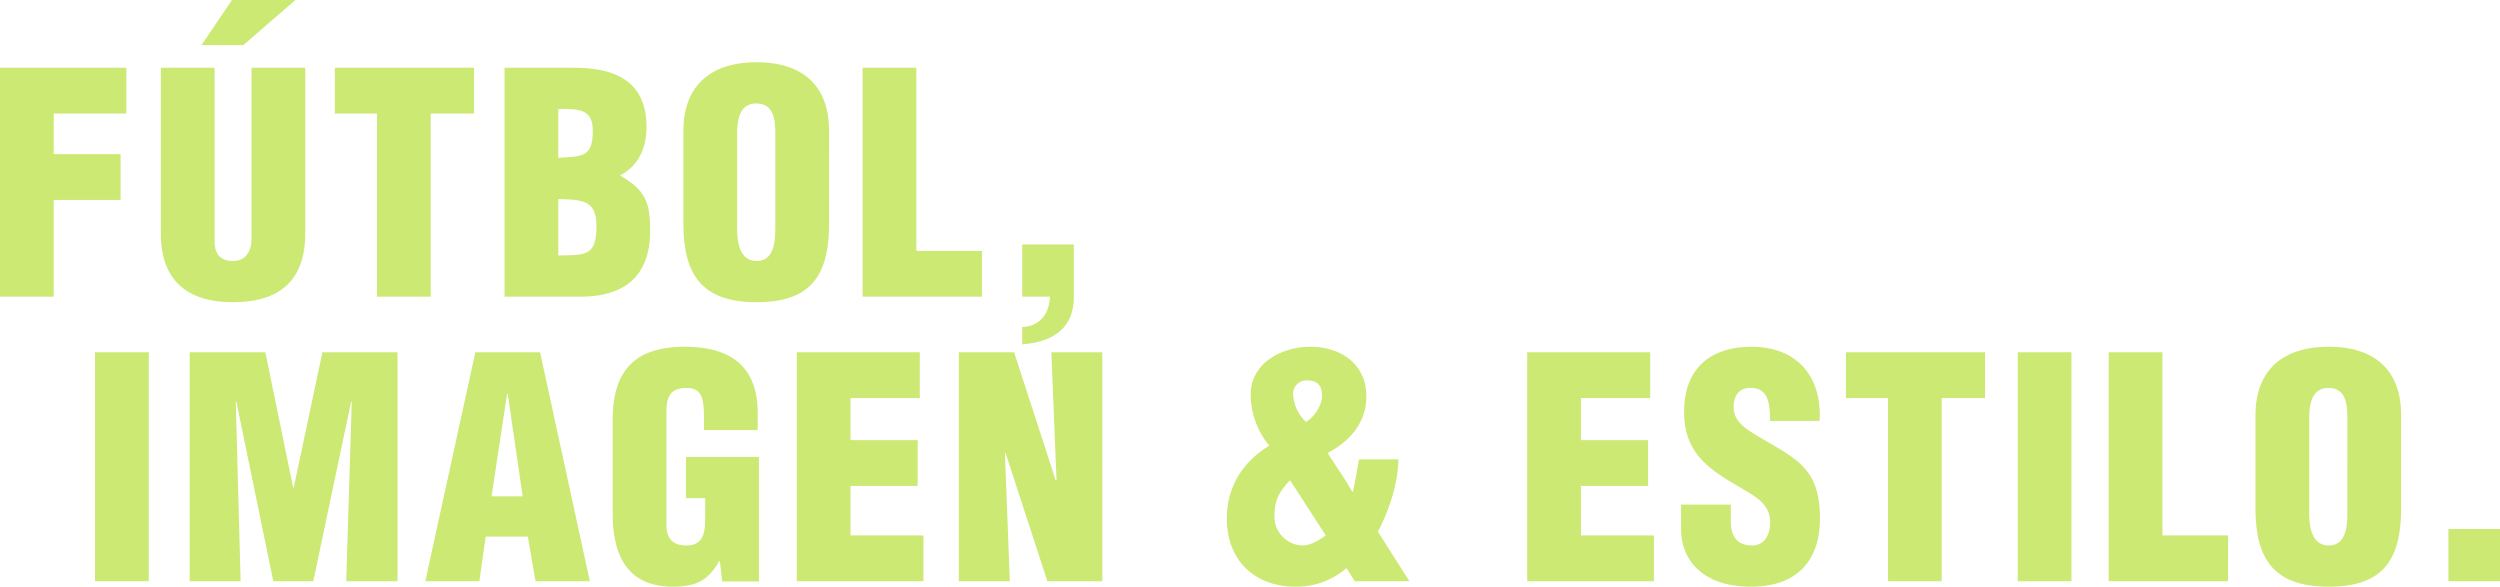 <svg xmlns="http://www.w3.org/2000/svg" width="843.606" height="197.97" viewBox="0 0 843.606 197.97">
  <g id="Grupo_79" data-name="Grupo 79" transform="translate(-615.795 -1795.249)">
    <path id="Caminho_487" data-name="Caminho 487" d="M-381.924,0V-32.651h22.557V-48.1h-22.557V-61.8h24.514V-77.25h-42.642V0Zm36.153-21.321c0,15.862,8.961,23.175,24.308,23.175,18.54,0,24.411-10.094,24.411-23.175V-77.25H-315.18v57.783c0,3.3-1.442,7.416-6.18,7.416-5.15,0-6.283-3.193-6.283-6.9v-58.3h-18.128Zm24-78.8-10.3,15.244h14.111l17.613-15.244ZM-287.061-61.8h14.214V0h18.128V-61.8h14.626V-77.25h-46.968Zm75.4,28.84c7.725.309,12.875.1,12.875,9.064,0,10.4-3.811,9.785-12.875,9.991Zm0-30.385c6.386,0,11.639-.309,11.639,7.313,0,9.167-3.708,8.652-11.639,9.167ZM-204.249,0c14.729,0,23.587-6.7,23.587-22.351,0-9.579-1.751-13.7-9.991-18.437v-.206c6.283-3.4,8.755-9.476,8.755-16.274,0-15.553-10.712-19.982-24.411-19.982h-23.484V0Zm65.817-23.072c0,4.429-.412,11.021-6.283,11.021s-6.592-6.592-6.592-11.021V-54.8c0-4.738.721-10.4,6.489-10.4,5.974,0,6.386,5.665,6.386,10.4Zm18.128-32.96c0-14.832-8.549-23.072-24.411-23.072s-24.72,8.24-24.72,23.072v31.415c0,17.407,6.386,26.471,24.72,26.471S-120.3-7.21-120.3-24.617ZM-68.7,0V-15.45H-90.846v-61.8h-18.128V0Zm13.6,16.068C-45.011,15.347-37.7,10.815-37.7.1V-17.613H-55.1V0h9.373c-.206,2.987-1.03,5.562-2.678,7.313A8.853,8.853,0,0,1-55.1,10.2Z" transform="translate(1015.847 1895.365)" fill="#a0d700" opacity="0.55"/>
    <path id="Caminho_488" data-name="Caminho 488" d="M-801.855,0V-77.25h-18.128V0Zm31,0L-772.5-60.564h.206L-759.831,0h13.493l12.772-60.564h.206L-735.214,0h17.3V-77.25h-25.338l-9.682,45.629h-.206l-9.373-45.629h-25.544V0Zm80.546,0,2.163-15.038h14.214L-671.354,0h18.334l-16.789-77.25h-21.836L-708.537,0Zm14.626-28.634h-10.506l5.253-34.608h.206ZM-595.958.1V-41.921h-24.617v13.905h6.489v6.077c0,4.944-.206,9.888-6.386,9.888-4.738,0-6.7-2.575-6.7-6.9V-57.165c0-5.047,1.339-8.137,7-8.034,4.841.1,5.665,3.4,5.665,9.991v4.223h18.128v-5.768c0-15.759-9.167-22.351-24.617-22.351-16.583,0-24.308,7.828-24.308,24.617v31.724c0,14.008,4.944,24.617,20.291,24.617,7.828,0,11.948-2.06,15.656-8.652h.206l.824,6.9Zm55.517-.1V-15.45h-24.617V-32.136h22.66v-15.45h-22.66V-61.8h23.381V-77.25h-41.509V0Zm41.818,0h18.54V-77.25h-17.2l1.751,43.157h-.309L-509.85-77.25h-18.643V0h17.2l-1.648-43.054.206-.206Zm93.936-15.45c-2.266,1.648-4.944,3.3-7.725,3.4a9.72,9.72,0,0,1-9.579-9.991c0-5.459,1.648-8.137,5.253-12.051Zm-6.489-52.324c3.708,0,5.253,1.751,5.253,5.356,0,2.987-2.781,7.313-5.459,8.652a13.776,13.776,0,0,1-4.326-9.27A4.554,4.554,0,0,1-411.176-67.774ZM-394.9,0h18.437l-10.609-16.686c3.811-7.519,6.695-15.862,6.9-24.411H-393.46c-.618,3.5-1.236,7.107-2.06,10.918h-.206c-2.575-4.429-5.562-8.755-8.343-13.081,7.519-3.914,13.081-10.3,13.081-19.055,0-11.124-8.755-16.789-18.952-16.789-9.373,0-20.085,5.356-20.085,16.171a27.362,27.362,0,0,0,6.283,17.2c-9.064,5.562-14.317,13.905-14.317,24.617,0,14.111,9.373,22.969,23.175,22.969a25.514,25.514,0,0,0,17.2-6.283Zm100.94,0V-15.45h-24.617V-32.136h22.66v-15.45h-22.66V-61.8H-295.2V-77.25h-41.509V0Zm9.167-25.853v8.24c0,10.2,7,19.467,23.587,19.467,15.038,0,23.278-8.24,23.278-23.072,0-9.373-2.472-14.523-6.7-18.437s-10.094-6.592-16.892-10.918c-3.6-2.472-5.974-4.841-5.459-9.476.412-3.4,2.575-5.459,6.283-5.15,5.974.412,5.768,6.592,5.974,11.124h16.686C-237.209-68.6-245.243-79.1-261-79.1c-14.008,0-22.763,7.416-22.763,21.939,0,6.8,1.957,11.536,5.253,15.45,3.4,3.914,8.137,6.9,13.7,10.094,4.738,2.884,10.094,5.356,10.094,11.845,0,3.914-1.854,7.725-6.077,7.725-5.768,0-7.21-3.914-7.21-8.343v-5.459Zm55.62-35.947h14.214V0h18.128V-61.8h14.626V-77.25h-46.968ZM-153.058,0V-77.25h-18.128V0Zm52.839,0V-15.45h-22.145v-61.8h-18.128V0Zm40.273-23.072c0,4.429-.412,11.021-6.283,11.021s-6.592-6.592-6.592-11.021V-54.8c0-4.738.721-10.4,6.489-10.4,5.974,0,6.386,5.665,6.386,10.4Zm18.128-32.96c0-14.832-8.549-23.072-24.411-23.072s-24.72,8.24-24.72,23.072v31.415c0,17.407,6.386,26.471,24.72,26.471S-41.818-7.21-41.818-24.617ZM-8.446,0V-17.613H-25.853V0Z" transform="translate(1467.847 1991.365)" fill="#a0d700" opacity="0.55"/>
  </g>
</svg>
